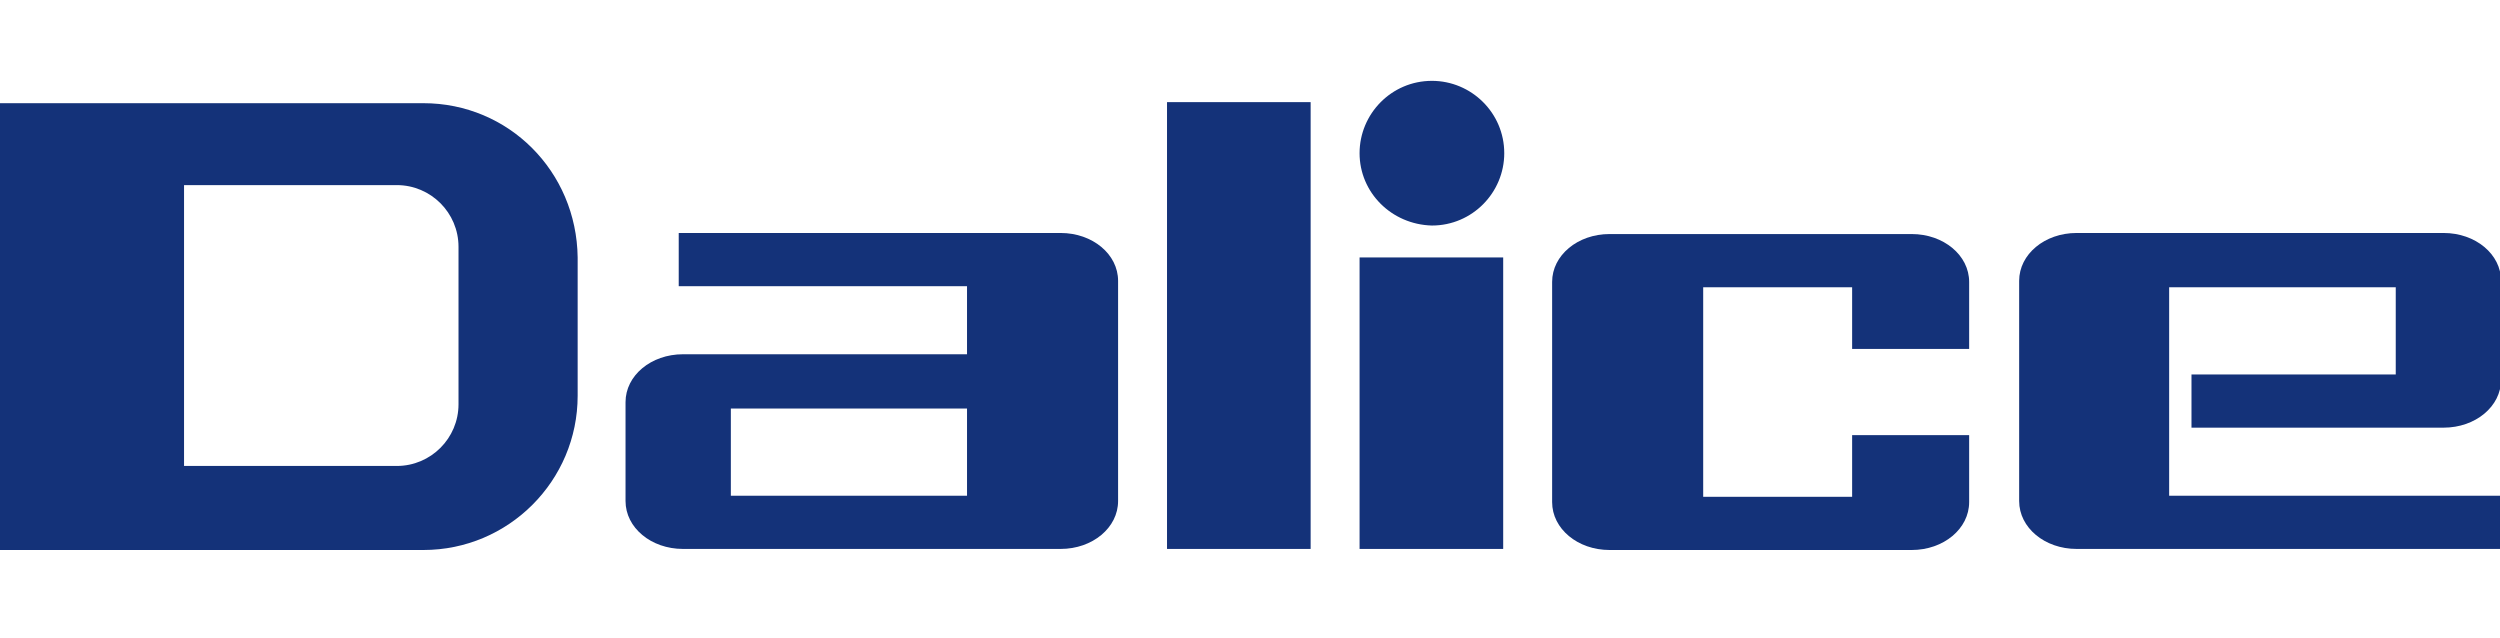 <?xml version="1.0" encoding="utf-8"?>
<!-- Generator: Adobe Illustrator 22.0.1, SVG Export Plug-In . SVG Version: 6.00 Build 0)  -->
<svg version="1.1" id="圖層_1" xmlns="http://www.w3.org/2000/svg" xmlns:xlink="http://www.w3.org/1999/xlink" x="0px" y="0px"
	 width="235px" height="60px" viewBox="0 0 235 60" style="enable-background:new 0 0 235 60;" xml:space="preserve">
<style type="text/css">
	.st0{fill:#143279;}
</style>
<g>
	<g>
		<g>
			<rect x="109.7" y="9.6" class="st0" width="13.5" height="42"/>
		</g>
		<path class="st0" d="M174.1,40.9v5.8h-14V27h14v5.8h11v-6.3c0-2.5-2.4-4.5-5.4-4.5h-28.4c-3,0-5.4,2-5.4,4.5v20.7
			c0,2.5,2.4,4.5,5.4,4.5h28.4c3,0,5.4-2,5.4-4.5v-6.3H174.1z"/>
		<g>
			<g>
				<g>
					<path class="st0" d="M39.8,9.7H0v42h39.8c8,0,14.5-6.5,14.5-14.5v-13C54.2,16.1,47.8,9.7,39.8,9.7z M43.1,38
						c0,3.2-2.6,5.8-5.8,5.8h-20V17.4h20c3.2,0,5.8,2.6,5.8,5.8V38z"/>
				</g>
			</g>
		</g>
		<g>
			<path class="st0" d="M127.8,51.6h13.5V24.2h-13.5V51.6z"/>
			<path class="st0" d="M127.8,14.4c0-3.7,3-6.8,6.8-6.8c3.7,0,6.8,3,6.8,6.8c0,3.7-3,6.8-6.8,6.8C130.8,21.1,127.8,18.1,127.8,14.4
				z"/>
		</g>
		<g>
			<path class="st0" d="M203.9,27h21.3v8.2H206v5h23.1l0,0h0.6c3,0,5.4-2,5.4-4.5v-9.3c0-2.5-2.4-4.5-5.4-4.5h-34.5
				c-3,0-5.4,2-5.4,4.5v20.7c0,2.5,2.4,4.5,5.4,4.5H235v-5h-31.1V27z"/>
		</g>
		<path class="st0" d="M99.7,21.9H63.8v5h27.1v6.4H64.2c-3,0-5.4,2-5.4,4.5v9.3c0,2.5,2.4,4.5,5.4,4.5h35.5c3,0,5.4-2,5.4-4.5V26.4
			C105.1,23.9,102.7,21.9,99.7,21.9z M68.7,46.6v-1.4l0,0v-6.8h22.2v8.2H68.7z"/>
	</g>
</g>
</svg>
